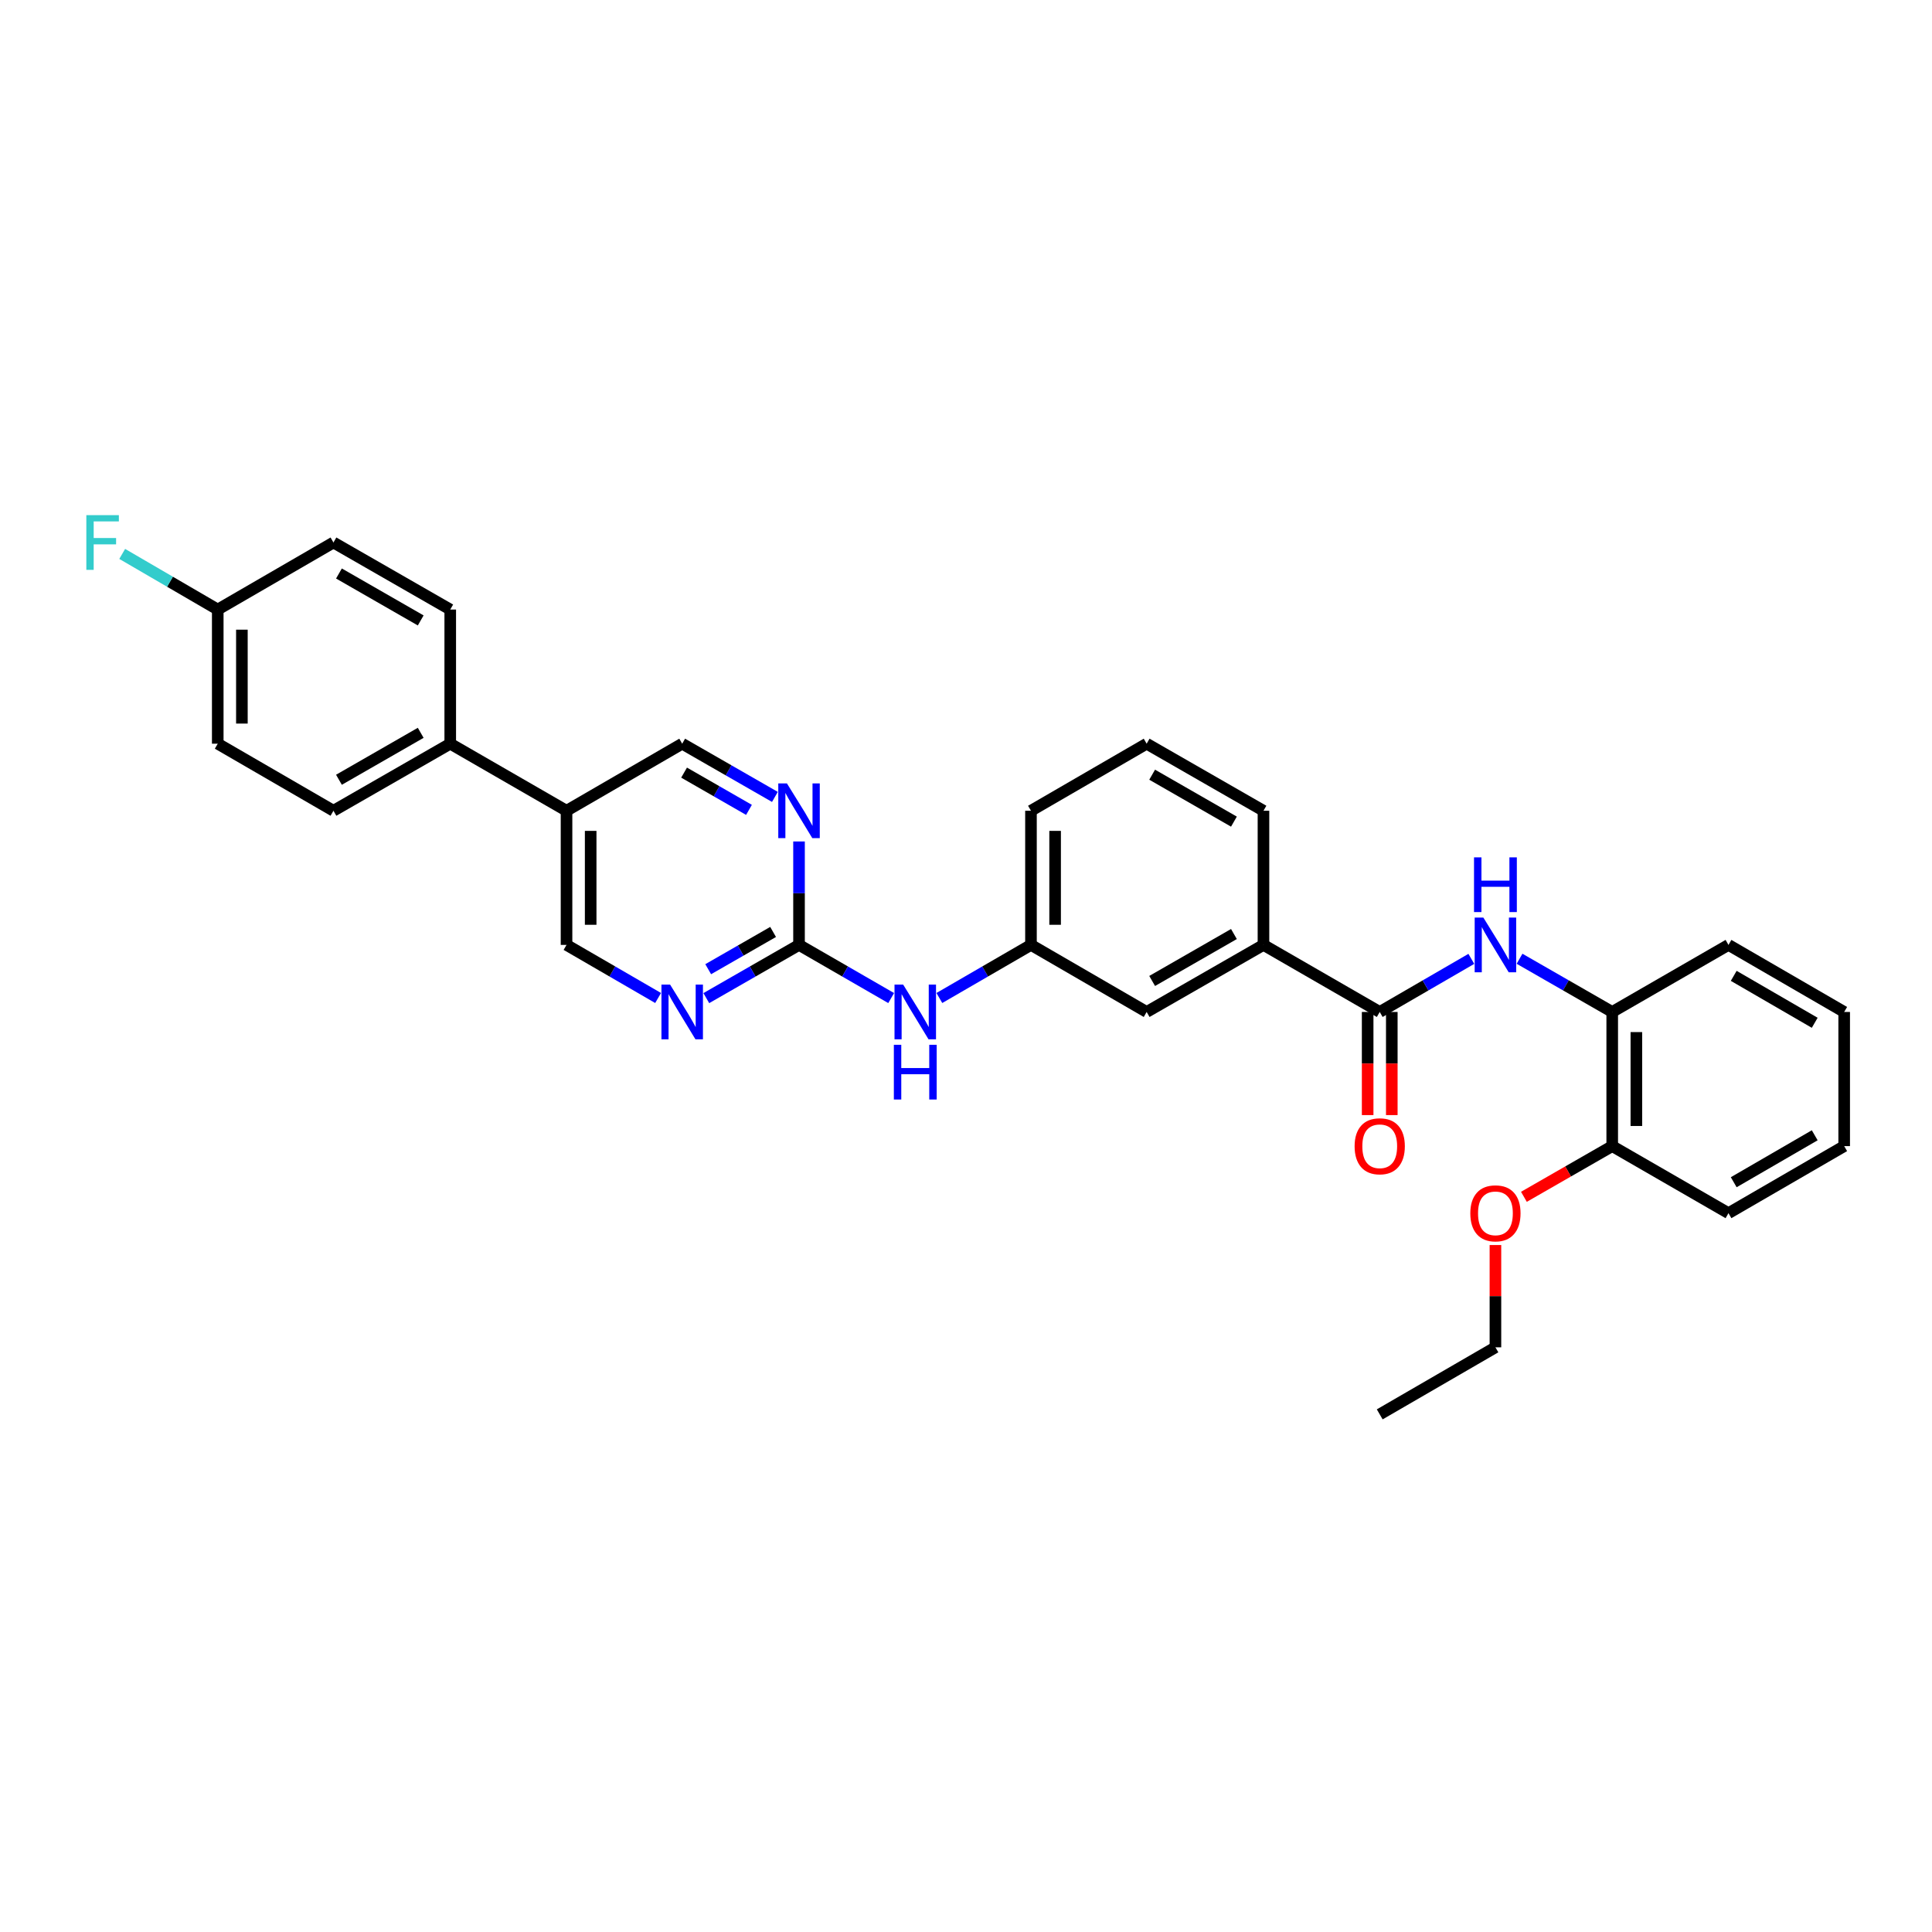 <?xml version='1.0' encoding='iso-8859-1'?>
<svg version='1.1' baseProfile='full'
              xmlns='http://www.w3.org/2000/svg'
                      xmlns:rdkit='http://www.rdkit.org/xml'
                      xmlns:xlink='http://www.w3.org/1999/xlink'
                  xml:space='preserve'
width='1000px' height='1000px' viewBox='0 0 1000 1000'>
<!-- END OF HEADER -->
<rect style='opacity:1.0;fill:#FFFFFF;stroke:none' width='1000' height='1000' x='0' y='0'> </rect>
<path class='bond-0' d='M 714.143,523.791 L 737.852,510.05' style='fill:none;fill-rule:evenodd;stroke:#000000;stroke-width:6px;stroke-linecap:butt;stroke-linejoin:miter;stroke-opacity:1' />
<path class='bond-0' d='M 737.852,510.05 L 761.561,496.308' style='fill:none;fill-rule:evenodd;stroke:#0000FF;stroke-width:6px;stroke-linecap:butt;stroke-linejoin:miter;stroke-opacity:1' />
<path class='bond-4' d='M 714.143,523.791 L 653.969,489.081' style='fill:none;fill-rule:evenodd;stroke:#000000;stroke-width:6px;stroke-linecap:butt;stroke-linejoin:miter;stroke-opacity:1' />
<path class='bond-11' d='M 707.895,523.791 L 707.895,550.48' style='fill:none;fill-rule:evenodd;stroke:#000000;stroke-width:6px;stroke-linecap:butt;stroke-linejoin:miter;stroke-opacity:1' />
<path class='bond-11' d='M 707.895,550.48 L 707.895,577.169' style='fill:none;fill-rule:evenodd;stroke:#FF0000;stroke-width:6px;stroke-linecap:butt;stroke-linejoin:miter;stroke-opacity:1' />
<path class='bond-11' d='M 720.391,523.791 L 720.391,550.48' style='fill:none;fill-rule:evenodd;stroke:#000000;stroke-width:6px;stroke-linecap:butt;stroke-linejoin:miter;stroke-opacity:1' />
<path class='bond-11' d='M 720.391,550.48 L 720.391,577.169' style='fill:none;fill-rule:evenodd;stroke:#FF0000;stroke-width:6px;stroke-linecap:butt;stroke-linejoin:miter;stroke-opacity:1' />
<path class='bond-6' d='M 786.514,496.248 L 810.499,510.02' style='fill:none;fill-rule:evenodd;stroke:#0000FF;stroke-width:6px;stroke-linecap:butt;stroke-linejoin:miter;stroke-opacity:1' />
<path class='bond-6' d='M 810.499,510.02 L 834.483,523.791' style='fill:none;fill-rule:evenodd;stroke:#000000;stroke-width:6px;stroke-linecap:butt;stroke-linejoin:miter;stroke-opacity:1' />
<path class='bond-1' d='M 413.574,489.081 L 437.419,502.837' style='fill:none;fill-rule:evenodd;stroke:#000000;stroke-width:6px;stroke-linecap:butt;stroke-linejoin:miter;stroke-opacity:1' />
<path class='bond-1' d='M 437.419,502.837 L 461.264,516.593' style='fill:none;fill-rule:evenodd;stroke:#0000FF;stroke-width:6px;stroke-linecap:butt;stroke-linejoin:miter;stroke-opacity:1' />
<path class='bond-2' d='M 413.574,489.081 L 389.579,502.853' style='fill:none;fill-rule:evenodd;stroke:#000000;stroke-width:6px;stroke-linecap:butt;stroke-linejoin:miter;stroke-opacity:1' />
<path class='bond-2' d='M 389.579,502.853 L 365.585,516.626' style='fill:none;fill-rule:evenodd;stroke:#0000FF;stroke-width:6px;stroke-linecap:butt;stroke-linejoin:miter;stroke-opacity:1' />
<path class='bond-2' d='M 400.155,482.375 L 383.359,492.016' style='fill:none;fill-rule:evenodd;stroke:#000000;stroke-width:6px;stroke-linecap:butt;stroke-linejoin:miter;stroke-opacity:1' />
<path class='bond-2' d='M 383.359,492.016 L 366.563,501.657' style='fill:none;fill-rule:evenodd;stroke:#0000FF;stroke-width:6px;stroke-linecap:butt;stroke-linejoin:miter;stroke-opacity:1' />
<path class='bond-3' d='M 413.574,489.081 L 413.574,462.312' style='fill:none;fill-rule:evenodd;stroke:#000000;stroke-width:6px;stroke-linecap:butt;stroke-linejoin:miter;stroke-opacity:1' />
<path class='bond-3' d='M 413.574,462.312 L 413.574,435.542' style='fill:none;fill-rule:evenodd;stroke:#0000FF;stroke-width:6px;stroke-linecap:butt;stroke-linejoin:miter;stroke-opacity:1' />
<path class='bond-9' d='M 340.632,516.561 L 316.932,502.821' style='fill:none;fill-rule:evenodd;stroke:#0000FF;stroke-width:6px;stroke-linecap:butt;stroke-linejoin:miter;stroke-opacity:1' />
<path class='bond-9' d='M 316.932,502.821 L 293.233,489.081' style='fill:none;fill-rule:evenodd;stroke:#000000;stroke-width:6px;stroke-linecap:butt;stroke-linejoin:miter;stroke-opacity:1' />
<path class='bond-10' d='M 401.09,412.481 L 377.096,398.709' style='fill:none;fill-rule:evenodd;stroke:#0000FF;stroke-width:6px;stroke-linecap:butt;stroke-linejoin:miter;stroke-opacity:1' />
<path class='bond-10' d='M 377.096,398.709 L 353.102,384.936' style='fill:none;fill-rule:evenodd;stroke:#000000;stroke-width:6px;stroke-linecap:butt;stroke-linejoin:miter;stroke-opacity:1' />
<path class='bond-10' d='M 387.672,419.187 L 370.876,409.546' style='fill:none;fill-rule:evenodd;stroke:#0000FF;stroke-width:6px;stroke-linecap:butt;stroke-linejoin:miter;stroke-opacity:1' />
<path class='bond-10' d='M 370.876,409.546 L 354.079,399.906' style='fill:none;fill-rule:evenodd;stroke:#000000;stroke-width:6px;stroke-linecap:butt;stroke-linejoin:miter;stroke-opacity:1' />
<path class='bond-12' d='M 653.969,489.081 L 593.504,523.791' style='fill:none;fill-rule:evenodd;stroke:#000000;stroke-width:6px;stroke-linecap:butt;stroke-linejoin:miter;stroke-opacity:1' />
<path class='bond-12' d='M 638.679,483.45 L 596.353,507.747' style='fill:none;fill-rule:evenodd;stroke:#000000;stroke-width:6px;stroke-linecap:butt;stroke-linejoin:miter;stroke-opacity:1' />
<path class='bond-22' d='M 653.969,489.081 L 653.969,419.647' style='fill:none;fill-rule:evenodd;stroke:#000000;stroke-width:6px;stroke-linecap:butt;stroke-linejoin:miter;stroke-opacity:1' />
<path class='bond-5' d='M 293.233,419.647 L 353.102,384.936' style='fill:none;fill-rule:evenodd;stroke:#000000;stroke-width:6px;stroke-linecap:butt;stroke-linejoin:miter;stroke-opacity:1' />
<path class='bond-8' d='M 293.233,419.647 L 233.046,384.936' style='fill:none;fill-rule:evenodd;stroke:#000000;stroke-width:6px;stroke-linecap:butt;stroke-linejoin:miter;stroke-opacity:1' />
<path class='bond-33' d='M 293.233,419.647 L 293.233,489.081' style='fill:none;fill-rule:evenodd;stroke:#000000;stroke-width:6px;stroke-linecap:butt;stroke-linejoin:miter;stroke-opacity:1' />
<path class='bond-33' d='M 305.729,430.062 L 305.729,478.666' style='fill:none;fill-rule:evenodd;stroke:#000000;stroke-width:6px;stroke-linecap:butt;stroke-linejoin:miter;stroke-opacity:1' />
<path class='bond-14' d='M 834.483,523.791 L 834.483,593.225' style='fill:none;fill-rule:evenodd;stroke:#000000;stroke-width:6px;stroke-linecap:butt;stroke-linejoin:miter;stroke-opacity:1' />
<path class='bond-14' d='M 846.979,534.206 L 846.979,582.81' style='fill:none;fill-rule:evenodd;stroke:#000000;stroke-width:6px;stroke-linecap:butt;stroke-linejoin:miter;stroke-opacity:1' />
<path class='bond-24' d='M 834.483,523.791 L 894.657,489.081' style='fill:none;fill-rule:evenodd;stroke:#000000;stroke-width:6px;stroke-linecap:butt;stroke-linejoin:miter;stroke-opacity:1' />
<path class='bond-7' d='M 486.211,516.563 L 509.92,502.822' style='fill:none;fill-rule:evenodd;stroke:#0000FF;stroke-width:6px;stroke-linecap:butt;stroke-linejoin:miter;stroke-opacity:1' />
<path class='bond-7' d='M 509.92,502.822 L 533.629,489.081' style='fill:none;fill-rule:evenodd;stroke:#000000;stroke-width:6px;stroke-linecap:butt;stroke-linejoin:miter;stroke-opacity:1' />
<path class='bond-15' d='M 233.046,384.936 L 172.595,419.647' style='fill:none;fill-rule:evenodd;stroke:#000000;stroke-width:6px;stroke-linecap:butt;stroke-linejoin:miter;stroke-opacity:1' />
<path class='bond-15' d='M 217.756,379.307 L 175.44,403.604' style='fill:none;fill-rule:evenodd;stroke:#000000;stroke-width:6px;stroke-linecap:butt;stroke-linejoin:miter;stroke-opacity:1' />
<path class='bond-16' d='M 233.046,384.936 L 233.046,315.502' style='fill:none;fill-rule:evenodd;stroke:#000000;stroke-width:6px;stroke-linecap:butt;stroke-linejoin:miter;stroke-opacity:1' />
<path class='bond-13' d='M 593.504,523.791 L 533.629,489.081' style='fill:none;fill-rule:evenodd;stroke:#000000;stroke-width:6px;stroke-linecap:butt;stroke-linejoin:miter;stroke-opacity:1' />
<path class='bond-31' d='M 533.629,489.081 L 533.629,419.647' style='fill:none;fill-rule:evenodd;stroke:#000000;stroke-width:6px;stroke-linecap:butt;stroke-linejoin:miter;stroke-opacity:1' />
<path class='bond-31' d='M 546.125,478.666 L 546.125,430.062' style='fill:none;fill-rule:evenodd;stroke:#000000;stroke-width:6px;stroke-linecap:butt;stroke-linejoin:miter;stroke-opacity:1' />
<path class='bond-21' d='M 834.483,593.225 L 811.629,606.348' style='fill:none;fill-rule:evenodd;stroke:#000000;stroke-width:6px;stroke-linecap:butt;stroke-linejoin:miter;stroke-opacity:1' />
<path class='bond-21' d='M 811.629,606.348 L 788.774,619.47' style='fill:none;fill-rule:evenodd;stroke:#FF0000;stroke-width:6px;stroke-linecap:butt;stroke-linejoin:miter;stroke-opacity:1' />
<path class='bond-26' d='M 834.483,593.225 L 894.657,627.935' style='fill:none;fill-rule:evenodd;stroke:#000000;stroke-width:6px;stroke-linecap:butt;stroke-linejoin:miter;stroke-opacity:1' />
<path class='bond-19' d='M 172.595,419.647 L 112.706,384.936' style='fill:none;fill-rule:evenodd;stroke:#000000;stroke-width:6px;stroke-linecap:butt;stroke-linejoin:miter;stroke-opacity:1' />
<path class='bond-18' d='M 233.046,315.502 L 172.595,280.799' style='fill:none;fill-rule:evenodd;stroke:#000000;stroke-width:6px;stroke-linecap:butt;stroke-linejoin:miter;stroke-opacity:1' />
<path class='bond-18' d='M 217.757,321.134 L 175.441,296.841' style='fill:none;fill-rule:evenodd;stroke:#000000;stroke-width:6px;stroke-linecap:butt;stroke-linejoin:miter;stroke-opacity:1' />
<path class='bond-17' d='M 112.706,315.502 L 172.595,280.799' style='fill:none;fill-rule:evenodd;stroke:#000000;stroke-width:6px;stroke-linecap:butt;stroke-linejoin:miter;stroke-opacity:1' />
<path class='bond-20' d='M 112.706,315.502 L 87.979,301.104' style='fill:none;fill-rule:evenodd;stroke:#000000;stroke-width:6px;stroke-linecap:butt;stroke-linejoin:miter;stroke-opacity:1' />
<path class='bond-20' d='M 87.979,301.104 L 63.253,286.706' style='fill:none;fill-rule:evenodd;stroke:#33CCCC;stroke-width:6px;stroke-linecap:butt;stroke-linejoin:miter;stroke-opacity:1' />
<path class='bond-34' d='M 112.706,315.502 L 112.706,384.936' style='fill:none;fill-rule:evenodd;stroke:#000000;stroke-width:6px;stroke-linecap:butt;stroke-linejoin:miter;stroke-opacity:1' />
<path class='bond-34' d='M 125.202,325.917 L 125.202,374.521' style='fill:none;fill-rule:evenodd;stroke:#000000;stroke-width:6px;stroke-linecap:butt;stroke-linejoin:miter;stroke-opacity:1' />
<path class='bond-27' d='M 774.032,644.431 L 774.032,670.9' style='fill:none;fill-rule:evenodd;stroke:#FF0000;stroke-width:6px;stroke-linecap:butt;stroke-linejoin:miter;stroke-opacity:1' />
<path class='bond-27' d='M 774.032,670.9 L 774.032,697.37' style='fill:none;fill-rule:evenodd;stroke:#000000;stroke-width:6px;stroke-linecap:butt;stroke-linejoin:miter;stroke-opacity:1' />
<path class='bond-23' d='M 653.969,419.647 L 593.504,384.936' style='fill:none;fill-rule:evenodd;stroke:#000000;stroke-width:6px;stroke-linecap:butt;stroke-linejoin:miter;stroke-opacity:1' />
<path class='bond-23' d='M 638.679,425.277 L 596.353,400.98' style='fill:none;fill-rule:evenodd;stroke:#000000;stroke-width:6px;stroke-linecap:butt;stroke-linejoin:miter;stroke-opacity:1' />
<path class='bond-25' d='M 593.504,384.936 L 533.629,419.647' style='fill:none;fill-rule:evenodd;stroke:#000000;stroke-width:6px;stroke-linecap:butt;stroke-linejoin:miter;stroke-opacity:1' />
<path class='bond-29' d='M 894.657,489.081 L 954.545,523.791' style='fill:none;fill-rule:evenodd;stroke:#000000;stroke-width:6px;stroke-linecap:butt;stroke-linejoin:miter;stroke-opacity:1' />
<path class='bond-29' d='M 897.374,505.098 L 939.296,529.396' style='fill:none;fill-rule:evenodd;stroke:#000000;stroke-width:6px;stroke-linecap:butt;stroke-linejoin:miter;stroke-opacity:1' />
<path class='bond-32' d='M 894.657,627.935 L 954.545,593.225' style='fill:none;fill-rule:evenodd;stroke:#000000;stroke-width:6px;stroke-linecap:butt;stroke-linejoin:miter;stroke-opacity:1' />
<path class='bond-32' d='M 897.374,611.918 L 939.296,587.621' style='fill:none;fill-rule:evenodd;stroke:#000000;stroke-width:6px;stroke-linecap:butt;stroke-linejoin:miter;stroke-opacity:1' />
<path class='bond-28' d='M 774.032,697.37 L 714.143,732.073' style='fill:none;fill-rule:evenodd;stroke:#000000;stroke-width:6px;stroke-linecap:butt;stroke-linejoin:miter;stroke-opacity:1' />
<path class='bond-30' d='M 954.545,523.791 L 954.545,593.225' style='fill:none;fill-rule:evenodd;stroke:#000000;stroke-width:6px;stroke-linecap:butt;stroke-linejoin:miter;stroke-opacity:1' />
<path  class='atom-1' d='M 767.772 474.921
L 777.052 489.921
Q 777.972 491.401, 779.452 494.081
Q 780.932 496.761, 781.012 496.921
L 781.012 474.921
L 784.772 474.921
L 784.772 503.241
L 780.892 503.241
L 770.932 486.841
Q 769.772 484.921, 768.532 482.721
Q 767.332 480.521, 766.972 479.841
L 766.972 503.241
L 763.292 503.241
L 763.292 474.921
L 767.772 474.921
' fill='#0000FF'/>
<path  class='atom-1' d='M 762.952 443.769
L 766.792 443.769
L 766.792 455.809
L 781.272 455.809
L 781.272 443.769
L 785.112 443.769
L 785.112 472.089
L 781.272 472.089
L 781.272 459.009
L 766.792 459.009
L 766.792 472.089
L 762.952 472.089
L 762.952 443.769
' fill='#0000FF'/>
<path  class='atom-3' d='M 346.842 509.631
L 356.122 524.631
Q 357.042 526.111, 358.522 528.791
Q 360.002 531.471, 360.082 531.631
L 360.082 509.631
L 363.842 509.631
L 363.842 537.951
L 359.962 537.951
L 350.002 521.551
Q 348.842 519.631, 347.602 517.431
Q 346.402 515.231, 346.042 514.551
L 346.042 537.951
L 342.362 537.951
L 342.362 509.631
L 346.842 509.631
' fill='#0000FF'/>
<path  class='atom-4' d='M 407.314 405.487
L 416.594 420.487
Q 417.514 421.967, 418.994 424.647
Q 420.474 427.327, 420.554 427.487
L 420.554 405.487
L 424.314 405.487
L 424.314 433.807
L 420.434 433.807
L 410.474 417.407
Q 409.314 415.487, 408.074 413.287
Q 406.874 411.087, 406.514 410.407
L 406.514 433.807
L 402.834 433.807
L 402.834 405.487
L 407.314 405.487
' fill='#0000FF'/>
<path  class='atom-8' d='M 467.48 509.631
L 476.76 524.631
Q 477.68 526.111, 479.16 528.791
Q 480.64 531.471, 480.72 531.631
L 480.72 509.631
L 484.48 509.631
L 484.48 537.951
L 480.6 537.951
L 470.64 521.551
Q 469.48 519.631, 468.24 517.431
Q 467.04 515.231, 466.68 514.551
L 466.68 537.951
L 463 537.951
L 463 509.631
L 467.48 509.631
' fill='#0000FF'/>
<path  class='atom-8' d='M 462.66 540.783
L 466.5 540.783
L 466.5 552.823
L 480.98 552.823
L 480.98 540.783
L 484.82 540.783
L 484.82 569.103
L 480.98 569.103
L 480.98 556.023
L 466.5 556.023
L 466.5 569.103
L 462.66 569.103
L 462.66 540.783
' fill='#0000FF'/>
<path  class='atom-12' d='M 701.143 593.305
Q 701.143 586.505, 704.503 582.705
Q 707.863 578.905, 714.143 578.905
Q 720.423 578.905, 723.783 582.705
Q 727.143 586.505, 727.143 593.305
Q 727.143 600.185, 723.743 604.105
Q 720.343 607.985, 714.143 607.985
Q 707.903 607.985, 704.503 604.105
Q 701.143 600.225, 701.143 593.305
M 714.143 604.785
Q 718.463 604.785, 720.783 601.905
Q 723.143 598.985, 723.143 593.305
Q 723.143 587.745, 720.783 584.945
Q 718.463 582.105, 714.143 582.105
Q 709.823 582.105, 707.463 584.905
Q 705.143 587.705, 705.143 593.305
Q 705.143 599.025, 707.463 601.905
Q 709.823 604.785, 714.143 604.785
' fill='#FF0000'/>
<path  class='atom-21' d='M 44.689 266.639
L 61.529 266.639
L 61.529 269.879
L 48.489 269.879
L 48.489 278.479
L 60.089 278.479
L 60.089 281.759
L 48.489 281.759
L 48.489 294.959
L 44.689 294.959
L 44.689 266.639
' fill='#33CCCC'/>
<path  class='atom-22' d='M 761.032 628.015
Q 761.032 621.215, 764.392 617.415
Q 767.752 613.615, 774.032 613.615
Q 780.312 613.615, 783.672 617.415
Q 787.032 621.215, 787.032 628.015
Q 787.032 634.895, 783.632 638.815
Q 780.232 642.695, 774.032 642.695
Q 767.792 642.695, 764.392 638.815
Q 761.032 634.935, 761.032 628.015
M 774.032 639.495
Q 778.352 639.495, 780.672 636.615
Q 783.032 633.695, 783.032 628.015
Q 783.032 622.455, 780.672 619.655
Q 778.352 616.815, 774.032 616.815
Q 769.712 616.815, 767.352 619.615
Q 765.032 622.415, 765.032 628.015
Q 765.032 633.735, 767.352 636.615
Q 769.712 639.495, 774.032 639.495
' fill='#FF0000'/>
</svg>

